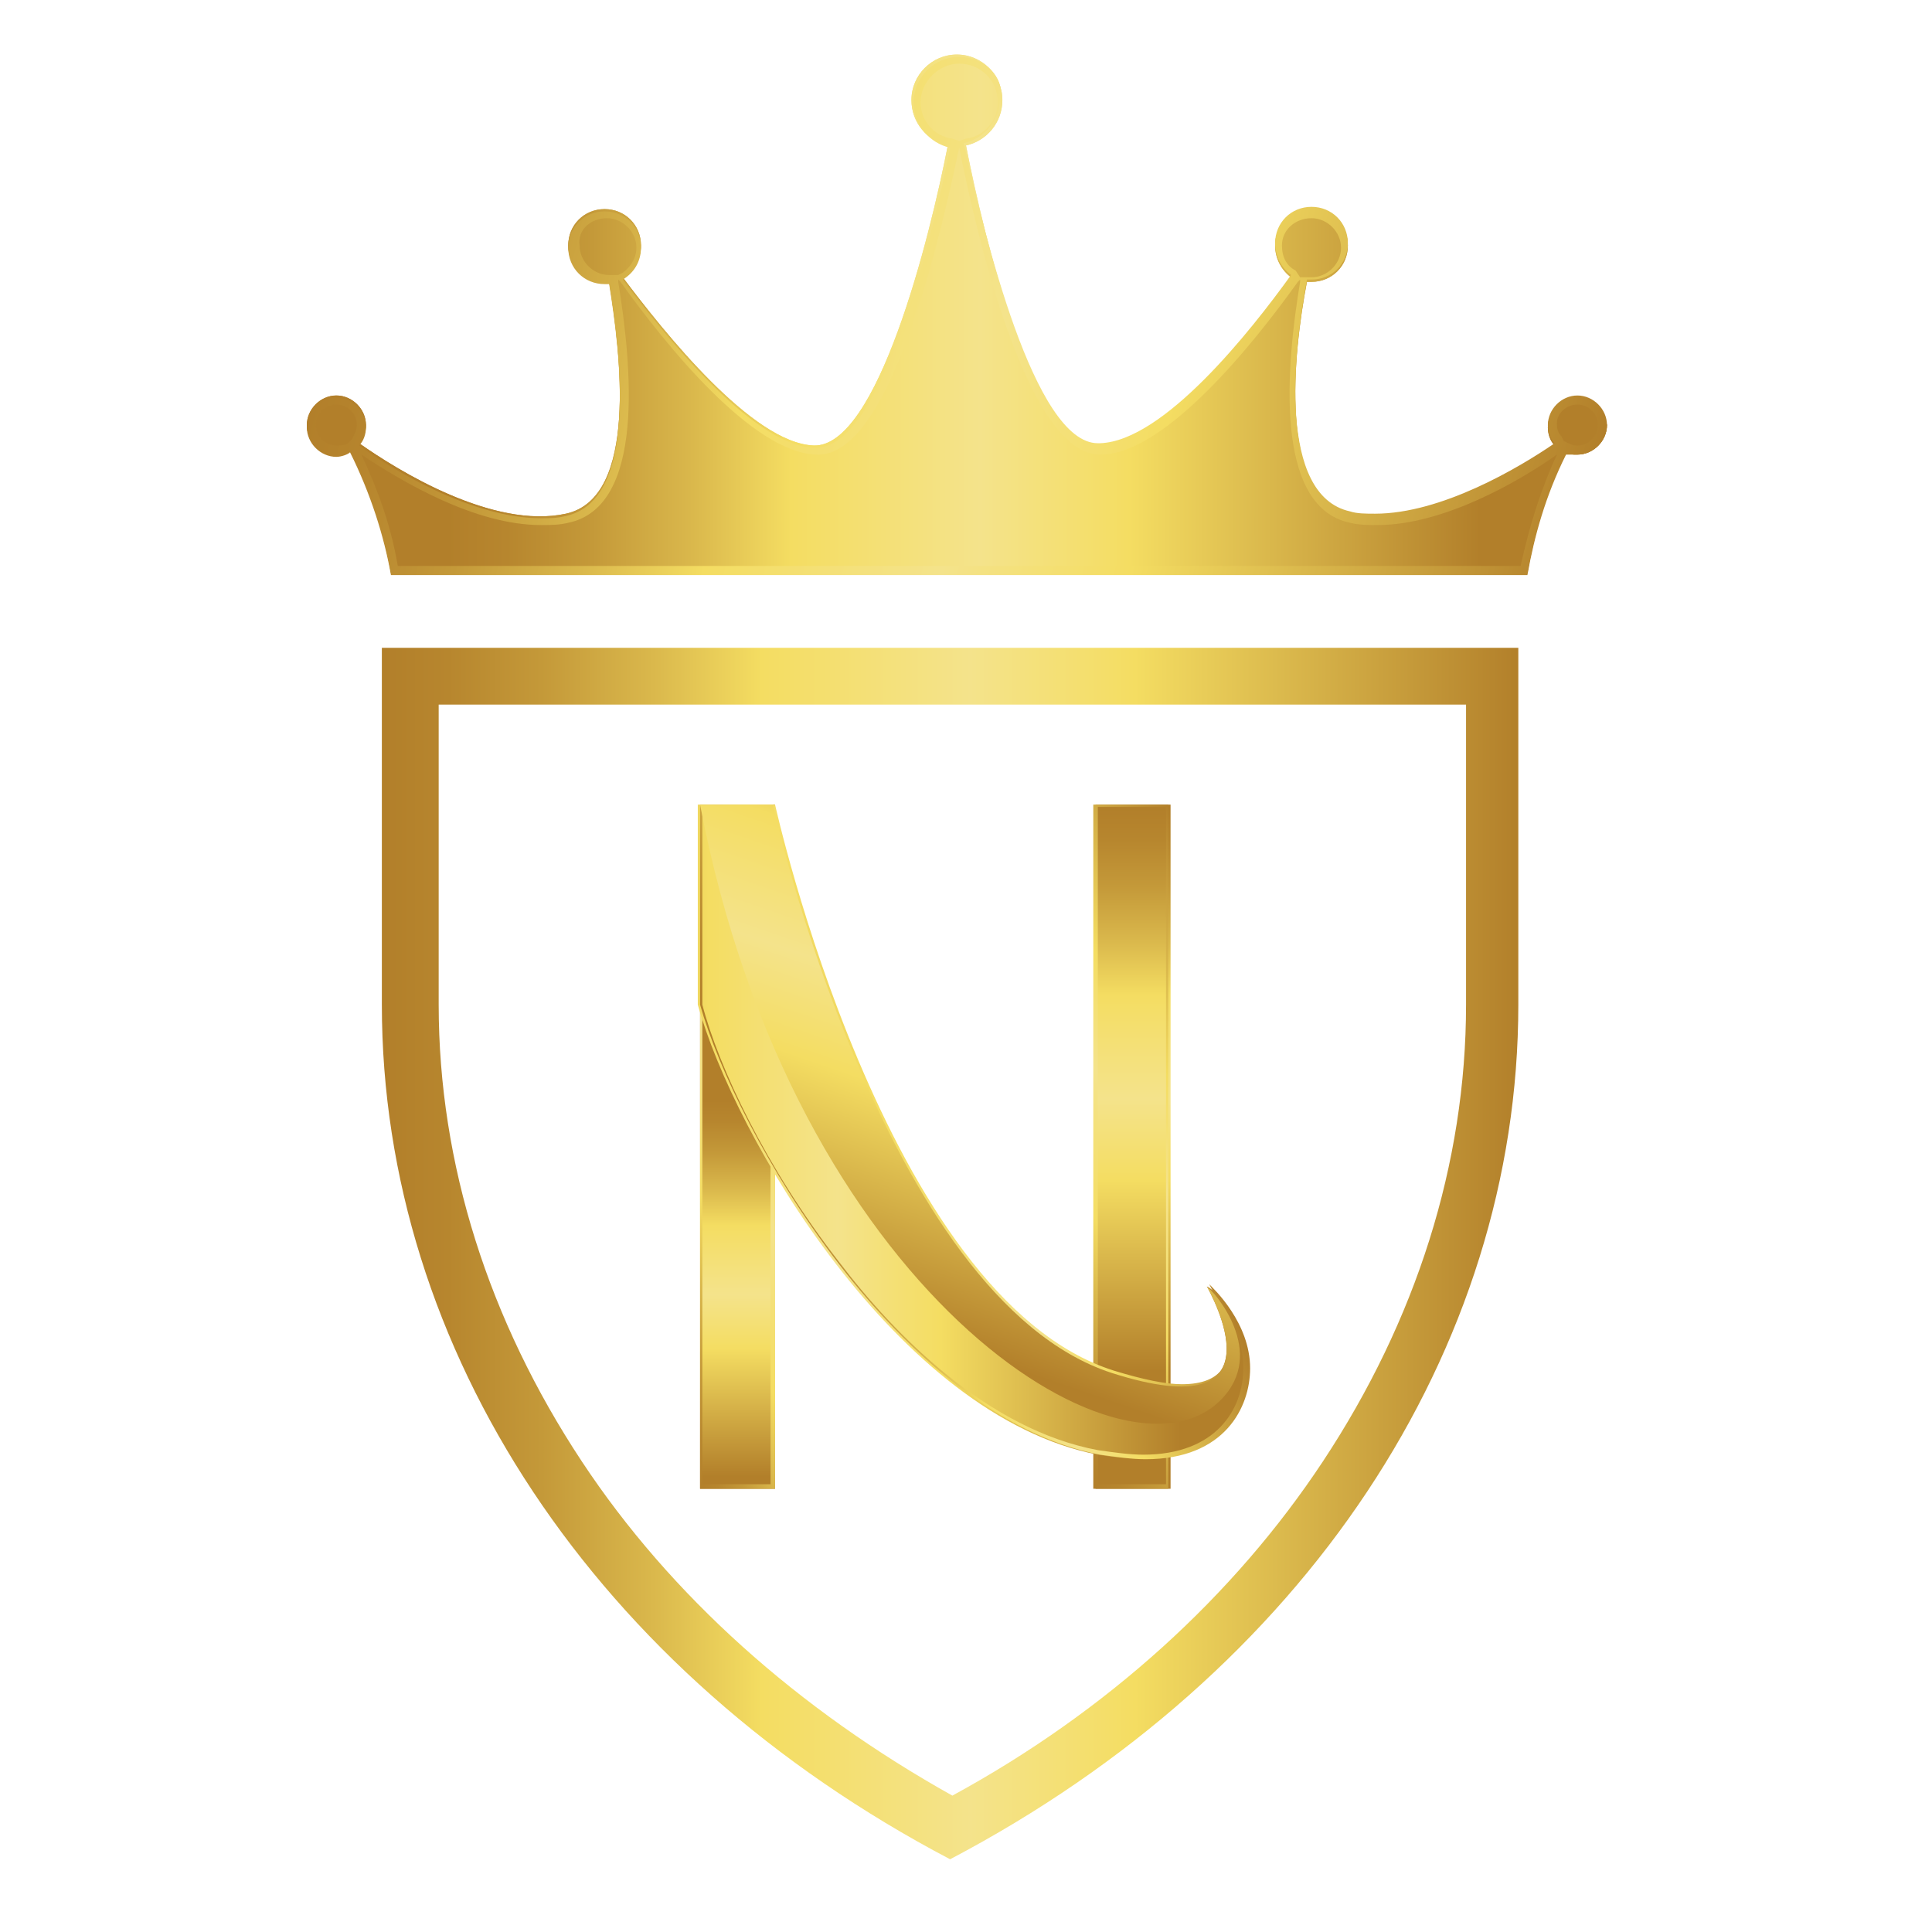 <?xml version="1.0" encoding="utf-8"?>
<!-- Generator: Adobe Illustrator 27.9.0, SVG Export Plug-In . SVG Version: 6.00 Build 0)  -->
<svg version="1.1" id="Layer_1" xmlns="http://www.w3.org/2000/svg" xmlns:xlink="http://www.w3.org/1999/xlink" x="0px" y="0px"
	 viewBox="0 0 85 85" style="enable-background:new 0 0 85 85;" xml:space="preserve">
<style type="text/css">
	.st0{fill:url(#SVGID_1_);}
	.st1{fill:url(#SVGID_00000000219166275087388460000018178884549277312147_);}
	.st2{fill:url(#SVGID_00000059994791242222638470000007133459492167170949_);}
	.st3{fill:url(#SVGID_00000087387891099539789270000016859795362298815874_);}
	.st4{fill:url(#SVGID_00000126294653953844724790000004437750009809072258_);}
	.st5{fill:url(#SVGID_00000059278683863780192620000008965383253476746155_);}
	.st6{fill:url(#SVGID_00000058574557506262064710000001673302358766092968_);}
	.st7{fill:url(#SVGID_00000042703867409680407630000006966714871907025585_);}
	.st8{fill:url(#SVGID_00000001630581083888097160000018282565785717875591_);}
	.st9{fill:url(#SVGID_00000085253024849787071430000012817782140108075155_);}
	.st10{fill:url(#SVGID_00000124844955434920816350000014151682651519693721_);}
</style>
<g>
	<linearGradient id="SVGID_1_" gradientUnits="userSpaceOnUse" x1="16.828" y1="55.168" x2="66.92" y2="55.168">
		<stop  offset="0" style="stop-color:#B27F2A"/>
		<stop  offset="5.761914e-02" style="stop-color:#B7862E"/>
		<stop  offset="0.14" style="stop-color:#C49939"/>
		<stop  offset="0.238" style="stop-color:#DAB84C"/>
		<stop  offset="0.333" style="stop-color:#F4DD62"/>
		<stop  offset="0.516" style="stop-color:#F4E38B"/>
		<stop  offset="0.661" style="stop-color:#F4DD62"/>
		<stop  offset="1" style="stop-color:#B27F2A"/>
	</linearGradient>
	<path class="st0" d="M64.5,31v13.2c0,7-2.2,13.9-6.3,20.1c-3.9,5.9-9.5,11-16.3,14.7c-6.8-3.8-12.4-8.8-16.3-14.7
		c-4.1-6.2-6.3-13.1-6.3-20.1V31H64.5 M66.9,28.5H16.8v15.7c0,15.2,9.4,29.4,25,37.6l0,0l0,0c15.6-8.2,25-22.4,25-37.6V28.5
		L66.9,28.5z"/>
	<g>
		<g>
			
				<linearGradient id="SVGID_00000106857171264390795830000014303848299262452633_" gradientUnits="userSpaceOnUse" x1="32.414" y1="48.399" x2="32.414" y2="64.956">
				<stop  offset="0" style="stop-color:#B27F2A"/>
				<stop  offset="5.761914e-02" style="stop-color:#B7862E"/>
				<stop  offset="0.14" style="stop-color:#C49939"/>
				<stop  offset="0.238" style="stop-color:#DAB84C"/>
				<stop  offset="0.333" style="stop-color:#F4DD62"/>
				<stop  offset="0.516" style="stop-color:#F4E38B"/>
				<stop  offset="0.661" style="stop-color:#F4DD62"/>
				<stop  offset="1" style="stop-color:#B27F2A"/>
			</linearGradient>
			
				<rect x="30.8" y="35.4" style="fill:url(#SVGID_00000106857171264390795830000014303848299262452633_);" width="3.3" height="30.1"/>
			
				<linearGradient id="SVGID_00000053535353344073634520000010531050887356124322_" gradientUnits="userSpaceOnUse" x1="26.126" y1="52.716" x2="38.702" y2="48.139">
				<stop  offset="0" style="stop-color:#B27F2A"/>
				<stop  offset="5.761914e-02" style="stop-color:#B7862E"/>
				<stop  offset="0.14" style="stop-color:#C49939"/>
				<stop  offset="0.238" style="stop-color:#DAB84C"/>
				<stop  offset="0.333" style="stop-color:#F4DD62"/>
				<stop  offset="0.516" style="stop-color:#F4E38B"/>
				<stop  offset="0.661" style="stop-color:#F4DD62"/>
				<stop  offset="1" style="stop-color:#B27F2A"/>
			</linearGradient>
			<path style="fill:url(#SVGID_00000053535353344073634520000010531050887356124322_);" d="M33.9,35.5v29.8h-3V35.5H33.9
				 M34.1,35.4h-3.3v30.1h3.3V35.4L34.1,35.4z"/>
		</g>
		<g>
			
				<linearGradient id="SVGID_00000158731855540013963140000015510329766648884355_" gradientUnits="userSpaceOnUse" x1="49.801" y1="35.52" x2="49.801" y2="60.338">
				<stop  offset="0" style="stop-color:#B27F2A"/>
				<stop  offset="5.761914e-02" style="stop-color:#B7862E"/>
				<stop  offset="0.14" style="stop-color:#C49939"/>
				<stop  offset="0.238" style="stop-color:#DAB84C"/>
				<stop  offset="0.333" style="stop-color:#F4DD62"/>
				<stop  offset="0.516" style="stop-color:#F4E38B"/>
				<stop  offset="0.661" style="stop-color:#F4DD62"/>
				<stop  offset="1" style="stop-color:#B27F2A"/>
			</linearGradient>
			
				<rect x="48.2" y="35.4" style="fill:url(#SVGID_00000158731855540013963140000015510329766648884355_);" width="3.3" height="30.1"/>
			
				<linearGradient id="SVGID_00000068679427104605533730000000842042525622472847_" gradientUnits="userSpaceOnUse" x1="42.053" y1="54.901" x2="57.55" y2="45.954">
				<stop  offset="0" style="stop-color:#B27F2A"/>
				<stop  offset="5.761914e-02" style="stop-color:#B7862E"/>
				<stop  offset="0.14" style="stop-color:#C49939"/>
				<stop  offset="0.238" style="stop-color:#DAB84C"/>
				<stop  offset="0.333" style="stop-color:#F4DD62"/>
				<stop  offset="0.516" style="stop-color:#F4E38B"/>
				<stop  offset="0.661" style="stop-color:#F4DD62"/>
				<stop  offset="1" style="stop-color:#B27F2A"/>
			</linearGradient>
			<path style="fill:url(#SVGID_00000068679427104605533730000000842042525622472847_);" d="M51.3,35.5v29.8h-3V35.5H51.3
				 M51.4,35.4h-3.3v30.1h3.3V35.4L51.4,35.4z"/>
		</g>
		<g>
			
				<linearGradient id="SVGID_00000133515126061968644900000014783570822791395722_" gradientUnits="userSpaceOnUse" x1="20.814" y1="49.746" x2="51.929" y2="49.746">
				<stop  offset="0" style="stop-color:#B27F2A"/>
				<stop  offset="5.761914e-02" style="stop-color:#B7862E"/>
				<stop  offset="0.14" style="stop-color:#C49939"/>
				<stop  offset="0.238" style="stop-color:#DAB84C"/>
				<stop  offset="0.333" style="stop-color:#F4DD62"/>
				<stop  offset="0.516" style="stop-color:#F4E38B"/>
				<stop  offset="0.661" style="stop-color:#F4DD62"/>
				<stop  offset="1" style="stop-color:#B27F2A"/>
			</linearGradient>
			<path style="fill:url(#SVGID_00000133515126061968644900000014783570822791395722_);" d="M54.9,60.2c0,2-1.4,4.7-6.6,3.8
				c-8.8-1.7-16-14-17.6-19.8v-8.8h3.3c0,0,4.8,21.7,14.9,25c7.8,2.5,4.3-3.6,4.2-3.8l0,0C53.4,56.7,55,58.2,54.9,60.2z"/>
			
				<linearGradient id="SVGID_00000115497952016264313830000008207736346162107794_" gradientUnits="userSpaceOnUse" x1="33.724" y1="52.449" x2="50.216" y2="46.447">
				<stop  offset="0" style="stop-color:#B27F2A"/>
				<stop  offset="5.761914e-02" style="stop-color:#B7862E"/>
				<stop  offset="0.14" style="stop-color:#C49939"/>
				<stop  offset="0.238" style="stop-color:#DAB84C"/>
				<stop  offset="0.333" style="stop-color:#F4DD62"/>
				<stop  offset="0.516" style="stop-color:#F4E38B"/>
				<stop  offset="0.661" style="stop-color:#F4DD62"/>
				<stop  offset="1" style="stop-color:#B27F2A"/>
			</linearGradient>
			<path style="fill:url(#SVGID_00000115497952016264313830000008207736346162107794_);" d="M33.9,35.5c0.2,0.8,1.4,5.9,3.6,11.2
				c2.3,5.4,6.1,12.1,11.3,13.8c1.2,0.4,2.3,0.6,3.1,0.6c1,0,1.6-0.3,2-0.9c0.5-0.8,0.2-2-0.2-2.8c0.5,0.6,1,1.6,1,2.8
				c0,1.8-1.2,3.8-4.4,3.8c-0.6,0-1.3-0.1-2-0.2c-4.8-0.9-8.9-5-11.4-8.3c-3.2-4.1-5.3-8.6-6-11.3v-8.6H33.9 M34.1,35.4h-3.3v8.8
				c1.6,5.7,8.8,18.1,17.6,19.8c0.7,0.1,1.4,0.2,2,0.2c3.5,0,4.6-2.3,4.6-4c0-2-1.6-3.5-1.8-3.7l0,0c0.1,0.2,2.5,4.4-1.2,4.4
				c-0.7,0-1.7-0.2-3-0.6C38.9,57.1,34.1,35.4,34.1,35.4L34.1,35.4z"/>
		</g>
		
			<linearGradient id="SVGID_00000131366732135800572530000004392147216323375511_" gradientUnits="userSpaceOnUse" x1="48.609" y1="30.519" x2="39.06" y2="58.324">
			<stop  offset="0" style="stop-color:#B27F2A"/>
			<stop  offset="5.761914e-02" style="stop-color:#B7862E"/>
			<stop  offset="0.14" style="stop-color:#C49939"/>
			<stop  offset="0.238" style="stop-color:#DAB84C"/>
			<stop  offset="0.333" style="stop-color:#F4DD62"/>
			<stop  offset="0.516" style="stop-color:#F4E38B"/>
			<stop  offset="0.661" style="stop-color:#F4DD62"/>
			<stop  offset="1" style="stop-color:#B27F2A"/>
		</linearGradient>
		<path style="fill:url(#SVGID_00000131366732135800572530000004392147216323375511_);" d="M53.7,61.6c-4.3,4.3-18.8-4.8-22.9-26.2
			h3.2c0,0,4.8,21.7,14.9,25c7.8,2.5,4.3-3.6,4.2-3.8l0,0C53.4,56.8,55.8,59.5,53.7,61.6z"/>
	</g>
	
		<linearGradient id="SVGID_00000155130879988038951650000004019050925901759924_" gradientUnits="userSpaceOnUse" x1="19.666" y1="13.858" x2="65.114" y2="13.858">
		<stop  offset="0" style="stop-color:#B27F2A"/>
		<stop  offset="5.761914e-02" style="stop-color:#B7862E"/>
		<stop  offset="0.14" style="stop-color:#C49939"/>
		<stop  offset="0.238" style="stop-color:#DAB84C"/>
		<stop  offset="0.333" style="stop-color:#F4DD62"/>
		<stop  offset="0.516" style="stop-color:#F4E38B"/>
		<stop  offset="0.661" style="stop-color:#F4DD62"/>
		<stop  offset="1" style="stop-color:#B27F2A"/>
	</linearGradient>
	<path style="fill:url(#SVGID_00000155130879988038951650000004019050925901759924_);" d="M69.4,17.5c-0.7,0-1.3,0.6-1.3,1.3
		c0,0.3,0.1,0.6,0.3,0.8c-1.8,1.3-5.9,3.7-9,3c-3.2-0.7-2.5-7.1-1.9-10.2c0.1,0,0.2,0,0.2,0c0.9,0,1.6-0.7,1.6-1.6
		c0-0.9-0.7-1.6-1.6-1.6c-0.9,0-1.6,0.7-1.6,1.6c0,0.6,0.3,1.1,0.7,1.4c-1.8,2.5-5.6,7.3-8.4,7.4c-2.9,0.1-5.1-9.1-5.9-13.2
		c0.9-0.2,1.6-1,1.6-2c0-1.1-0.9-2-2-2c-1.1,0-2,0.9-2,2c0,1,0.7,1.8,1.6,2c-0.8,4.1-3.1,13.3-5.9,13.2c-2.7-0.1-6.6-5-8.4-7.4
		c0.5-0.3,0.8-0.8,0.8-1.4c0-0.9-0.7-1.6-1.6-1.6c-0.9,0-1.6,0.7-1.6,1.6c0,0.9,0.7,1.6,1.6,1.6c0.1,0,0.1,0,0.2,0
		c0.5,3.1,1.3,9.5-1.9,10.2c-3.2,0.7-7.4-1.9-9.1-3.1c0.2-0.2,0.3-0.5,0.3-0.8c0-0.7-0.6-1.3-1.3-1.3c-0.7,0-1.3,0.6-1.3,1.3
		c0,0.7,0.6,1.3,1.3,1.3c0.2,0,0.5-0.1,0.6-0.2c0.9,1.8,1.5,3.7,1.8,5.4h50c0.3-1.7,0.8-3.5,1.7-5.3C69,20,69.2,20,69.4,20
		c0.7,0,1.3-0.6,1.3-1.3C70.6,18.1,70.1,17.5,69.4,17.5z"/>
	
		<linearGradient id="SVGID_00000070100057674071748980000008291190718004736433_" gradientUnits="userSpaceOnUse" x1="19.666" y1="13.858" x2="65.114" y2="13.858">
		<stop  offset="0" style="stop-color:#B27F2A"/>
		<stop  offset="5.761914e-02" style="stop-color:#B7862E"/>
		<stop  offset="0.14" style="stop-color:#C49939"/>
		<stop  offset="0.238" style="stop-color:#DAB84C"/>
		<stop  offset="0.333" style="stop-color:#F4DD62"/>
		<stop  offset="0.516" style="stop-color:#F4E38B"/>
		<stop  offset="0.661" style="stop-color:#F4DD62"/>
		<stop  offset="1" style="stop-color:#B27F2A"/>
	</linearGradient>
	<path style="fill:url(#SVGID_00000070100057674071748980000008291190718004736433_);" d="M69.4,17.5c-0.7,0-1.3,0.6-1.3,1.3
		c0,0.3,0.1,0.6,0.3,0.8c-1.8,1.3-5.9,3.7-9,3c-3.2-0.7-2.5-7.1-1.9-10.2c0.1,0,0.2,0,0.2,0c0.9,0,1.6-0.7,1.6-1.6
		c0-0.9-0.7-1.6-1.6-1.6c-0.9,0-1.6,0.7-1.6,1.6c0,0.6,0.3,1.1,0.7,1.4c-1.8,2.5-5.6,7.3-8.4,7.4c-2.9,0.1-5.1-9.1-5.9-13.2
		c0.9-0.2,1.6-1,1.6-2c0-1.1-0.9-2-2-2c-1.1,0-2,0.9-2,2c0,1,0.7,1.8,1.6,2c-0.8,4.1-3.1,13.3-5.9,13.2c-2.7-0.1-6.6-5-8.4-7.4
		c0.5-0.3,0.8-0.8,0.8-1.4c0-0.9-0.7-1.6-1.6-1.6c-0.9,0-1.6,0.7-1.6,1.6c0,0.9,0.7,1.6,1.6,1.6c0.1,0,0.1,0,0.2,0
		c0.5,3.1,1.3,9.5-1.9,10.2c-3.2,0.7-7.4-1.9-9.1-3.1c0.2-0.2,0.3-0.5,0.3-0.8c0-0.7-0.6-1.3-1.3-1.3c-0.7,0-1.3,0.6-1.3,1.3
		c0,0.7,0.6,1.3,1.3,1.3c0.2,0,0.5-0.1,0.6-0.2c0.9,1.8,1.5,3.7,1.8,5.4h50c0.3-1.7,0.8-3.5,1.7-5.3C69,20,69.2,20,69.4,20
		c0.7,0,1.3-0.6,1.3-1.3C70.6,18.1,70.1,17.5,69.4,17.5z"/>
	
		<linearGradient id="SVGID_00000142166177615038046600000002014382830097899180_" gradientUnits="userSpaceOnUse" x1="15.544" y1="10.383" x2="69.501" y2="23.538">
		<stop  offset="0" style="stop-color:#B27F2A"/>
		<stop  offset="5.761914e-02" style="stop-color:#B7862E"/>
		<stop  offset="0.14" style="stop-color:#C49939"/>
		<stop  offset="0.238" style="stop-color:#DAB84C"/>
		<stop  offset="0.333" style="stop-color:#F4DD62"/>
		<stop  offset="0.516" style="stop-color:#F4E38B"/>
		<stop  offset="0.661" style="stop-color:#F4DD62"/>
		<stop  offset="1" style="stop-color:#B27F2A"/>
	</linearGradient>
	<path style="fill:url(#SVGID_00000142166177615038046600000002014382830097899180_);" d="M42.2,2.8c0.9,0,1.7,0.7,1.7,1.7
		c0,0.8-0.6,1.5-1.4,1.6l-0.3,0.1l-0.3-0.1c-0.8-0.1-1.4-0.8-1.4-1.6C40.5,3.6,41.3,2.8,42.2,2.8 M42.2,6.4l0,0.1
		c1,5,3.2,13.5,6.2,13.5l0.1,0c2.8-0.1,6.6-4.8,8.6-7.6l0.1-0.1l0,0.1c-0.6,3.6-1.2,9.9,2.2,10.6c0.4,0.1,0.8,0.1,1.2,0.1
		c2.9,0,6.2-1.9,7.9-3.1c-0.7,1.5-1.2,3.1-1.6,4.9H17.5c-0.3-1.8-0.9-3.4-1.6-4.9c1.8,1.2,5,3.1,7.9,3.1c0.4,0,0.8,0,1.2-0.1
		c3.4-0.7,2.8-6.9,2.2-10.6l0-0.1l0.1,0.1c2,2.8,5.8,7.5,8.6,7.6l0.1,0c2.8,0,4.9-7.3,6.2-13.5L42.2,6.4 M57.7,9.6
		c0.7,0,1.3,0.6,1.3,1.3c0,0.7-0.6,1.3-1.3,1.3c-0.1,0-0.1,0-0.2,0l-0.3,0L57,11.9c-0.4-0.2-0.6-0.6-0.6-1.1
		C56.4,10.1,57,9.6,57.7,9.6 M26.7,9.6c0.7,0,1.3,0.6,1.3,1.3c0,0.4-0.2,0.8-0.6,1.1l-0.2,0.1l-0.3,0l0,0c0,0-0.1,0-0.1,0
		c-0.7,0-1.3-0.6-1.3-1.3C25.4,10.1,26,9.6,26.7,9.6 M69.4,17.8c0.5,0,0.9,0.4,0.9,0.9c0,0.5-0.4,0.9-0.9,0.9c-0.1,0-0.2,0-0.4-0.1
		l-0.2-0.1l-0.1-0.2c-0.2-0.2-0.2-0.4-0.2-0.6C68.5,18.2,68.9,17.8,69.4,17.8 M14.8,17.8c0.5,0,0.9,0.4,0.9,0.9
		c0,0.2-0.1,0.4-0.2,0.6l-0.1,0.1l-0.1,0.1c-0.1,0.1-0.3,0.1-0.5,0.1c-0.5,0-0.9-0.4-0.9-0.9C13.9,18.2,14.3,17.8,14.8,17.8
		 M42.2,2.5c-1.1,0-2,0.9-2,2c0,1,0.7,1.8,1.6,2c-0.8,4-3,13.2-5.9,13.2c0,0,0,0-0.1,0c-2.7-0.1-6.6-5-8.4-7.4
		c0.5-0.3,0.8-0.8,0.8-1.4c0-0.9-0.7-1.6-1.6-1.6c-0.9,0-1.6,0.7-1.6,1.6c0,0.9,0.7,1.6,1.6,1.6c0.1,0,0.1,0,0.2,0
		c0.5,3.1,1.3,9.5-1.9,10.2c-0.4,0.1-0.7,0.1-1.1,0.1c-3,0-6.5-2.1-8-3.2c0.2-0.2,0.3-0.5,0.3-0.8c0-0.7-0.6-1.3-1.3-1.3
		c-0.7,0-1.3,0.6-1.3,1.3c0,0.7,0.6,1.3,1.3,1.3c0.2,0,0.5-0.1,0.6-0.2c0.9,1.8,1.5,3.7,1.8,5.4h50c0.3-1.7,0.8-3.5,1.7-5.3
		C69,20,69.2,20,69.4,20c0.7,0,1.3-0.6,1.3-1.3c0-0.7-0.6-1.3-1.3-1.3c-0.7,0-1.3,0.6-1.3,1.3c0,0.3,0.1,0.6,0.3,0.8
		c-1.6,1.1-5,3.1-7.9,3.1c-0.4,0-0.8,0-1.1-0.1c-3.2-0.7-2.5-7.1-1.9-10.2c0.1,0,0.2,0,0.2,0c0.9,0,1.6-0.7,1.6-1.6
		c0-0.9-0.7-1.6-1.6-1.6c-0.9,0-1.6,0.7-1.6,1.6c0,0.6,0.3,1.1,0.7,1.4c-1.8,2.5-5.6,7.3-8.4,7.4c0,0,0,0-0.1,0
		c-2.8,0-5-9.2-5.9-13.2c0.9-0.2,1.6-1,1.6-2C44.2,3.4,43.3,2.5,42.2,2.5L42.2,2.5z"/>
</g>
</svg>
